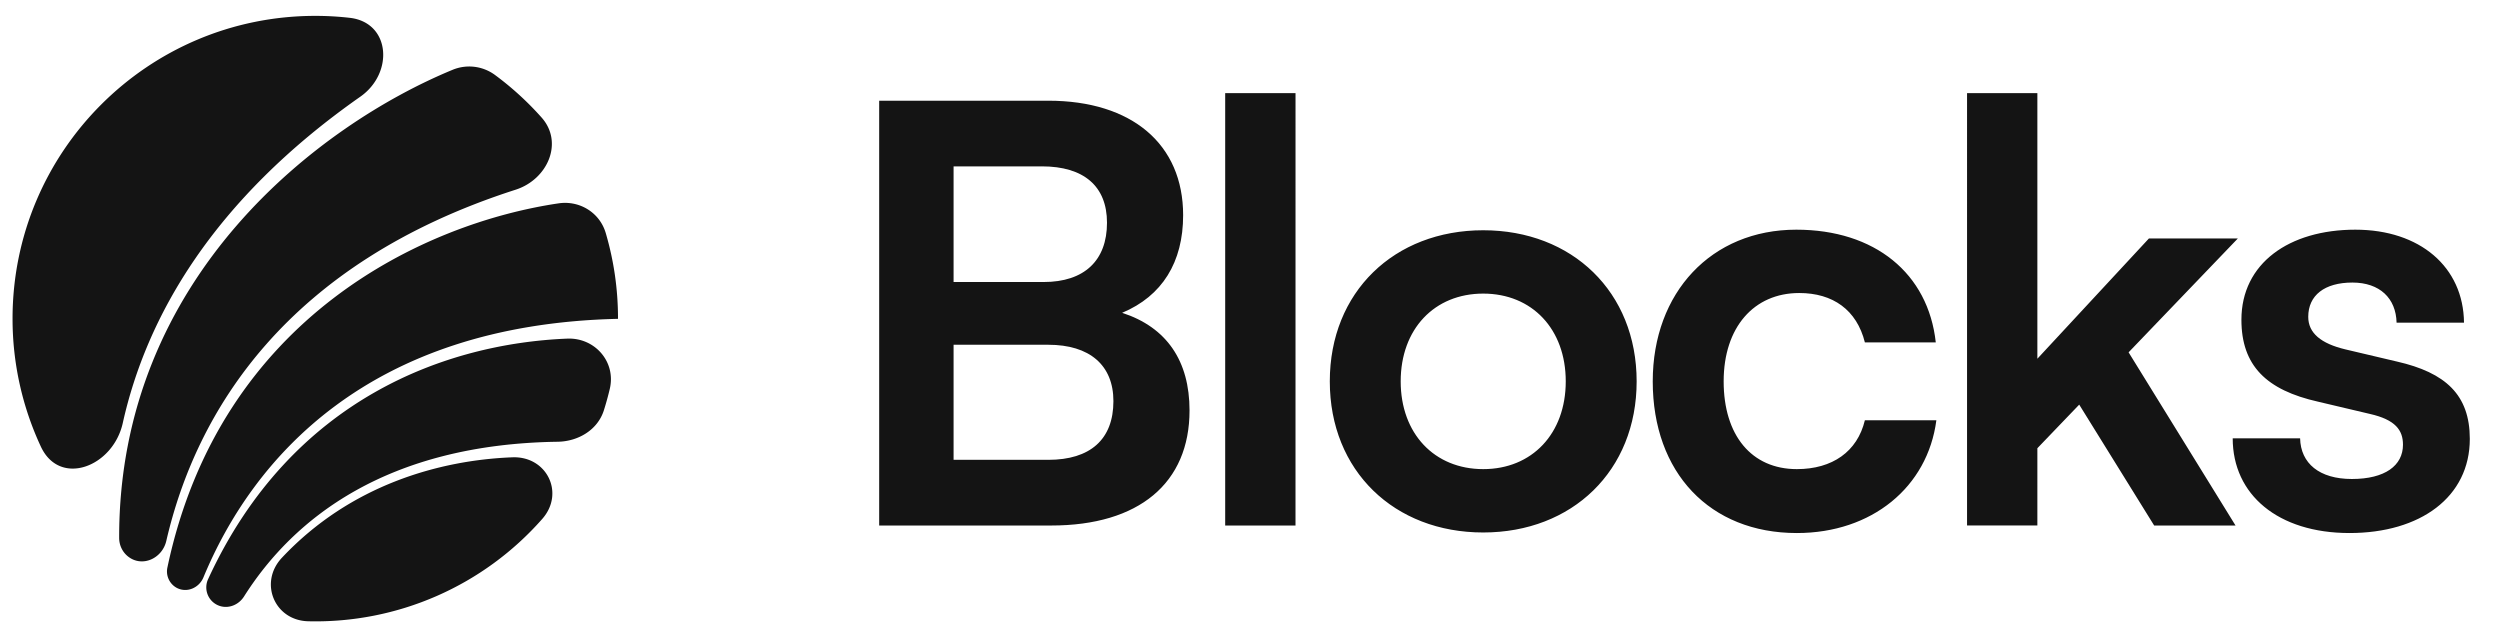 <svg xmlns="http://www.w3.org/2000/svg" width="134" height="34" fill="none"><path fill="#141414" fill-rule="evenodd" d="M30.404 18.15c1.484-.06 2.625 1.25 2.28 2.696q-.138.583-.317 1.148c-.335 1.053-1.377 1.668-2.482 1.684-9.135.133-14.152 4.099-16.805 8.293-.28.443-.815.67-1.311.505a1.048 1.048 0 0 1-.61-1.444C15.641 21.31 24 18.41 30.404 18.15m2.72-1.073a.013.013 0 0 1-.012.013c-13.423.31-19.59 7.542-22.208 13.858-.233.563-.88.844-1.421.566a1 1 0 0 1-.51-1.097C11.82 16.93 22.845 11.944 29.945 10.899c1.125-.165 2.2.498 2.522 1.589a16.2 16.2 0 0 1 .658 4.59M6.387 28.832c0 .387.174.758.478.997.759.599 1.831.105 2.049-.837 1.611-6.973 6.464-14.887 18.727-18.825 1.71-.55 2.581-2.526 1.389-3.867a16.3 16.3 0 0 0-2.506-2.287 2.33 2.33 0 0 0-2.28-.265c-7.05 2.914-17.88 11.034-17.857 25.084m.193-6.154c-.523 2.346-3.37 3.44-4.388 1.264a16.2 16.2 0 0 1-1.519-6.865C.672 8.116 7.937.851 16.9.851q.934 0 1.842.104c2.19.247 2.378 2.961.572 4.227C11.398 10.728 7.845 16.997 6.58 22.678M16.523 33.3c-1.818-.042-2.658-2.08-1.412-3.405 3.67-3.907 8.462-5.233 12.353-5.383 1.846-.072 2.823 1.918 1.6 3.303a16.19 16.19 0 0 1-12.54 5.485" clip-rule="evenodd"/><path fill="#141414" d="M47.124 28.168V5.398h9.065c4.486 0 7.227 2.335 7.227 6.136 0 2.523-1.121 4.33-3.27 5.233 2.398.779 3.613 2.586 3.613 5.233 0 3.894-2.71 6.168-7.414 6.168zm8.722-19.25h-4.734v6.198h4.828c2.18 0 3.395-1.152 3.395-3.177 0-1.963-1.246-3.022-3.489-3.022m.343 9.562h-5.077v6.168h5.077c2.243 0 3.49-1.09 3.49-3.146 0-1.931-1.278-3.022-3.49-3.022m13.25 9.688H65.67V4.992h3.77zm1.838-7.725c0-4.797 3.457-8.1 8.224-8.1 4.765 0 8.223 3.303 8.223 8.1s-3.458 8.099-8.224 8.099-8.223-3.302-8.223-8.1m3.8 0c0 2.803 1.807 4.704 4.424 4.704 2.616 0 4.423-1.9 4.423-4.704s-1.807-4.704-4.424-4.704c-2.616 0-4.423 1.9-4.423 4.704m13.51 0c0-4.766 3.146-8.13 7.694-8.13 4.206 0 7.072 2.336 7.477 6.043h-3.8c-.437-1.745-1.714-2.648-3.52-2.648-2.43 0-4.05 1.838-4.05 4.735s1.495 4.704 3.924 4.704c1.9 0 3.24-.935 3.645-2.617h3.832c-.468 3.582-3.458 6.043-7.477 6.043-4.672 0-7.725-3.24-7.725-8.13m20.616 7.725h-3.769V4.992h3.769v14.236l5.981-6.448h4.766l-5.857 6.105 5.732 9.283h-4.361l-4.018-6.48-2.243 2.337zm10.47-4.672h3.613c.031 1.34 1.028 2.18 2.773 2.18 1.775 0 2.741-.716 2.741-1.838 0-.779-.405-1.34-1.776-1.65l-2.772-.655c-2.773-.623-4.112-1.931-4.112-4.392 0-3.022 2.554-4.828 6.106-4.828 3.457 0 5.794 1.993 5.825 4.984h-3.614c-.031-1.309-.903-2.15-2.367-2.15-1.495 0-2.368.686-2.368 1.838 0 .872.686 1.433 1.994 1.745l2.772.654c2.586.592 3.894 1.775 3.894 4.143 0 3.115-2.648 5.046-6.448 5.046-3.831 0-6.261-2.056-6.261-5.077"/></svg>